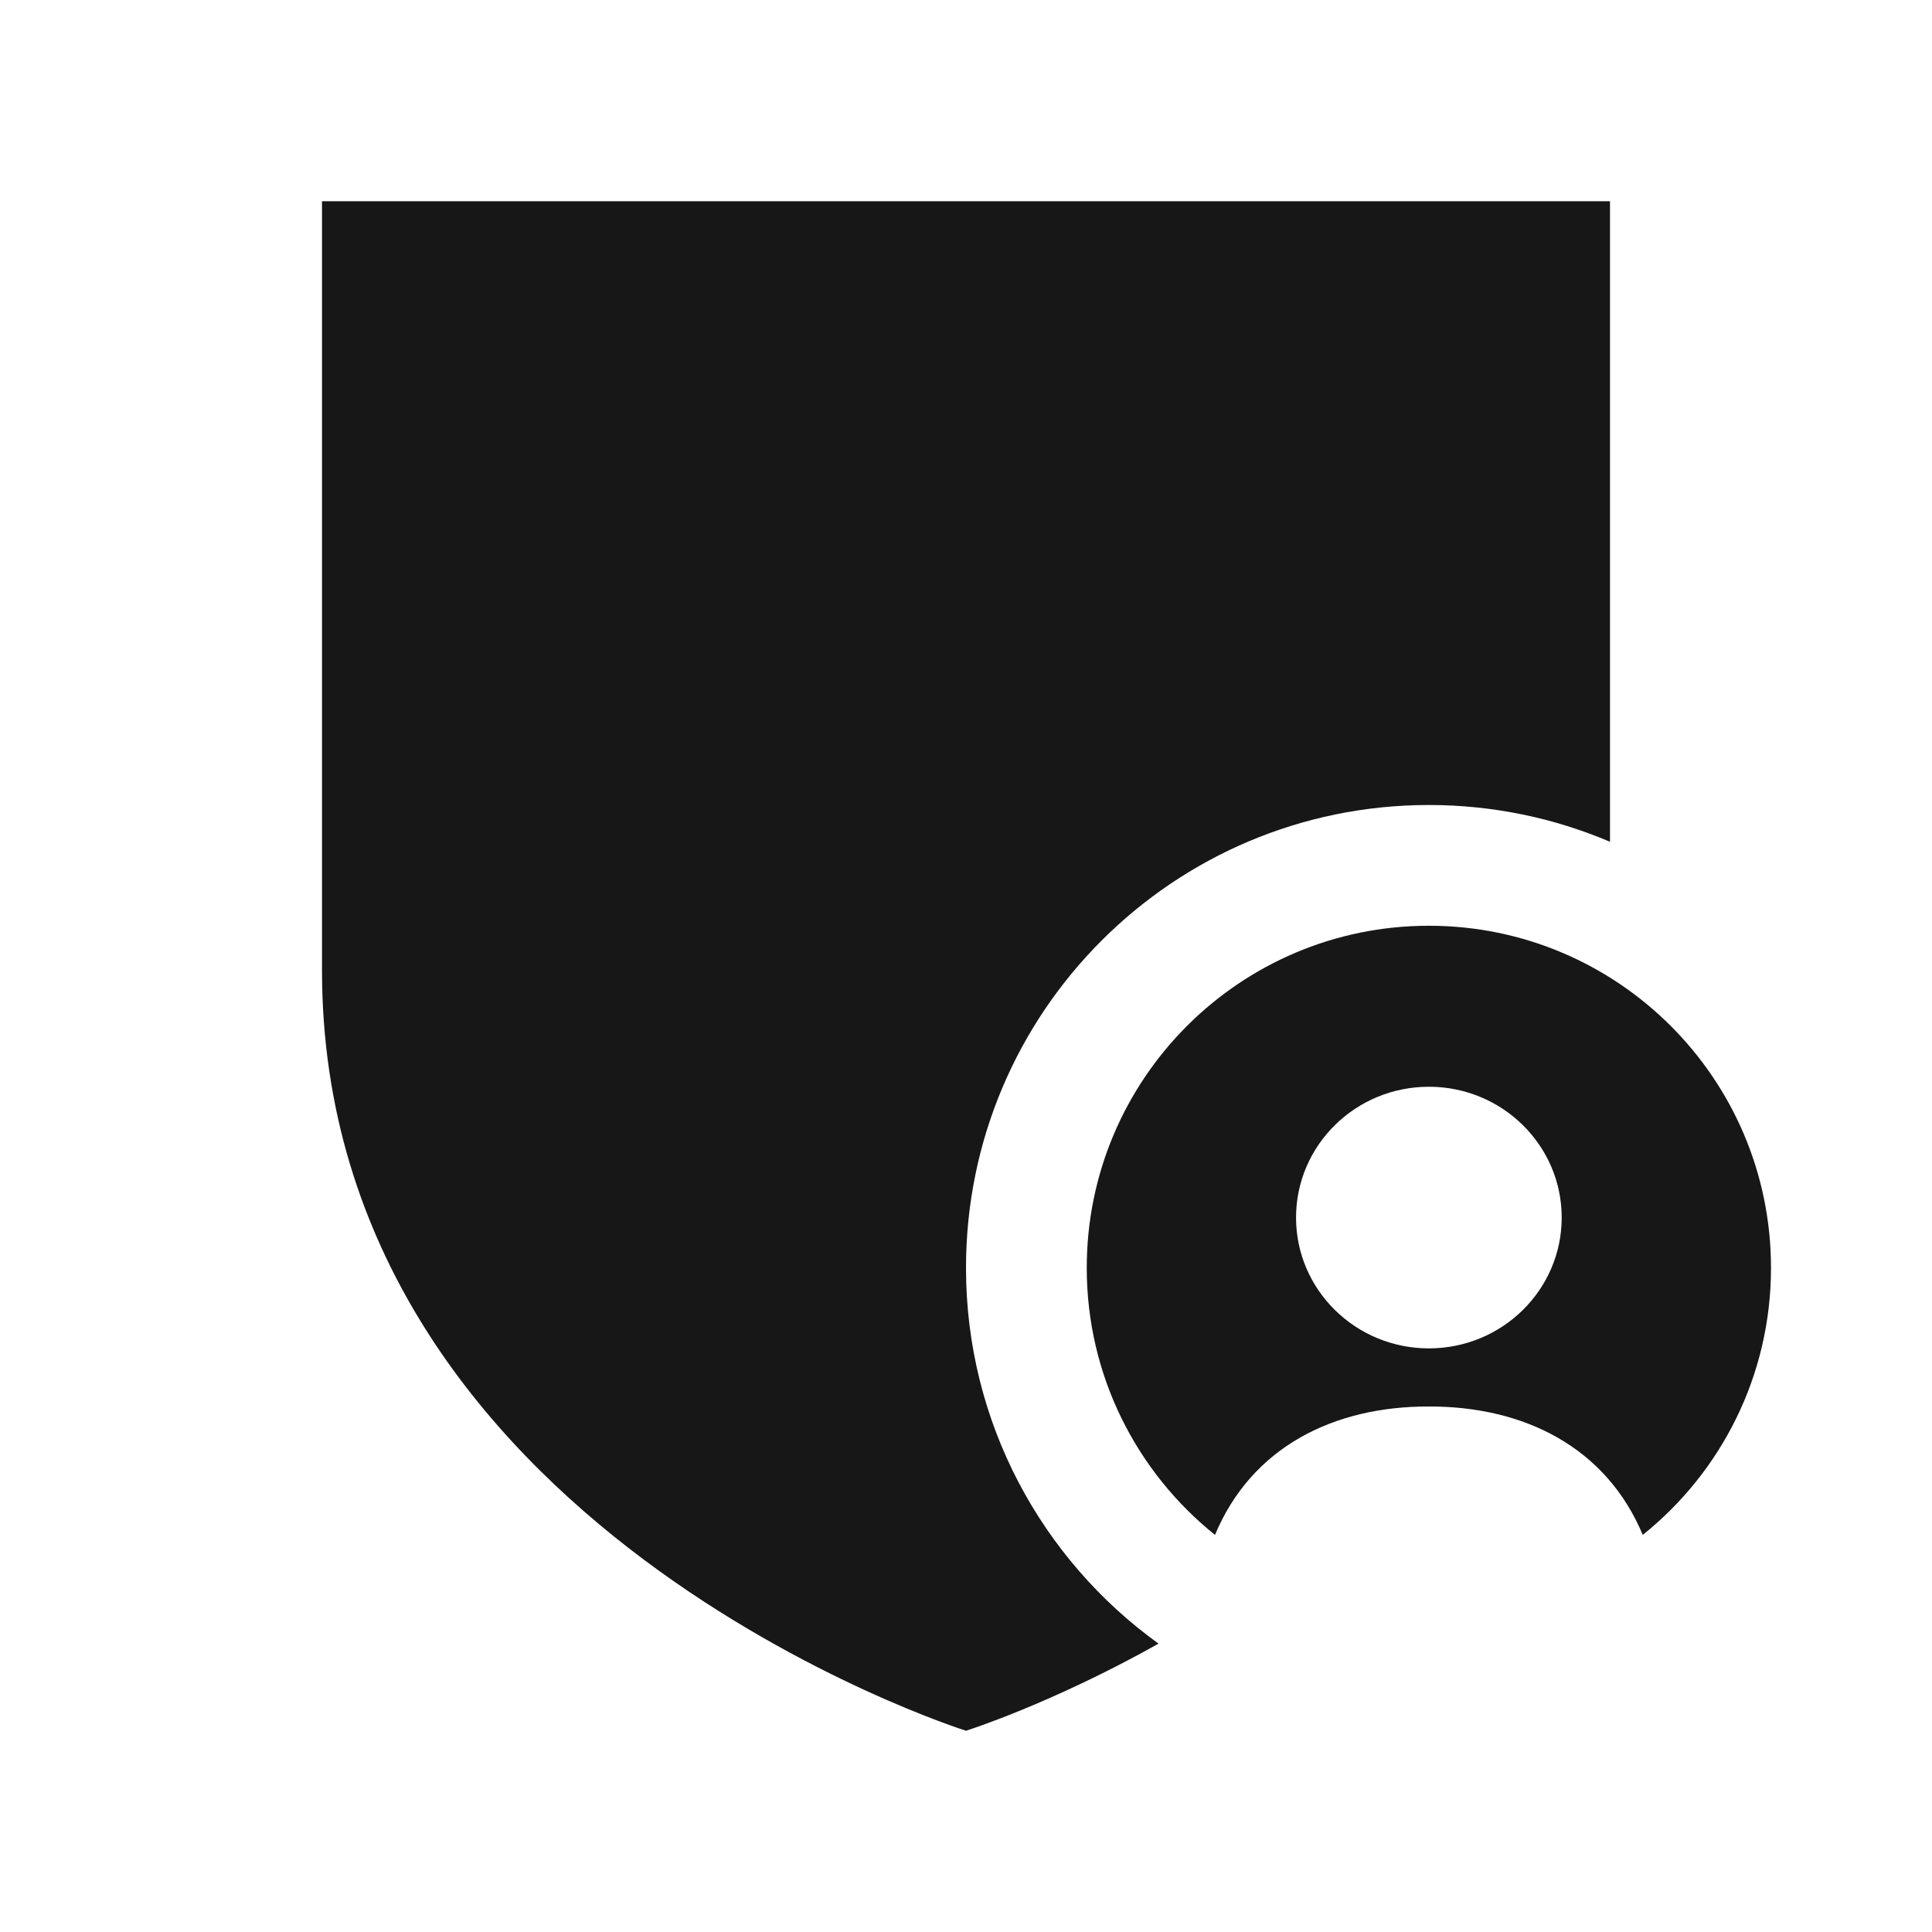 <svg width="48" height="48" viewBox="0 0 48 48" fill="none" xmlns="http://www.w3.org/2000/svg">
<path d="M28.784 40.836C26.103 42.339 24 43 24 43C24 43 8 37.971 8 24.106V5H40V20.914C38.618 20.326 37.097 20 35.5 20C29.149 20 24 25.149 24 31.5C24 35.344 25.886 38.748 28.784 40.836Z" fill="#171717"/>
<path fill-rule="evenodd" clip-rule="evenodd" d="M40.814 38.134C42.757 36.576 44 34.183 44 31.5C44 26.806 40.194 23 35.5 23C30.806 23 27 26.806 27 31.5C27 34.183 28.244 36.576 30.186 38.134C31.098 35.953 33.131 34.938 35.5 34.944C37.866 34.938 39.902 35.955 40.814 38.134ZM35.5 33.5C37.322 33.5 38.8 32.045 38.8 30.25C38.8 28.455 37.322 27 35.5 27C33.678 27 32.2 28.455 32.2 30.25C32.2 32.045 33.678 33.5 35.5 33.5Z" fill="#171717"/>
</svg>
